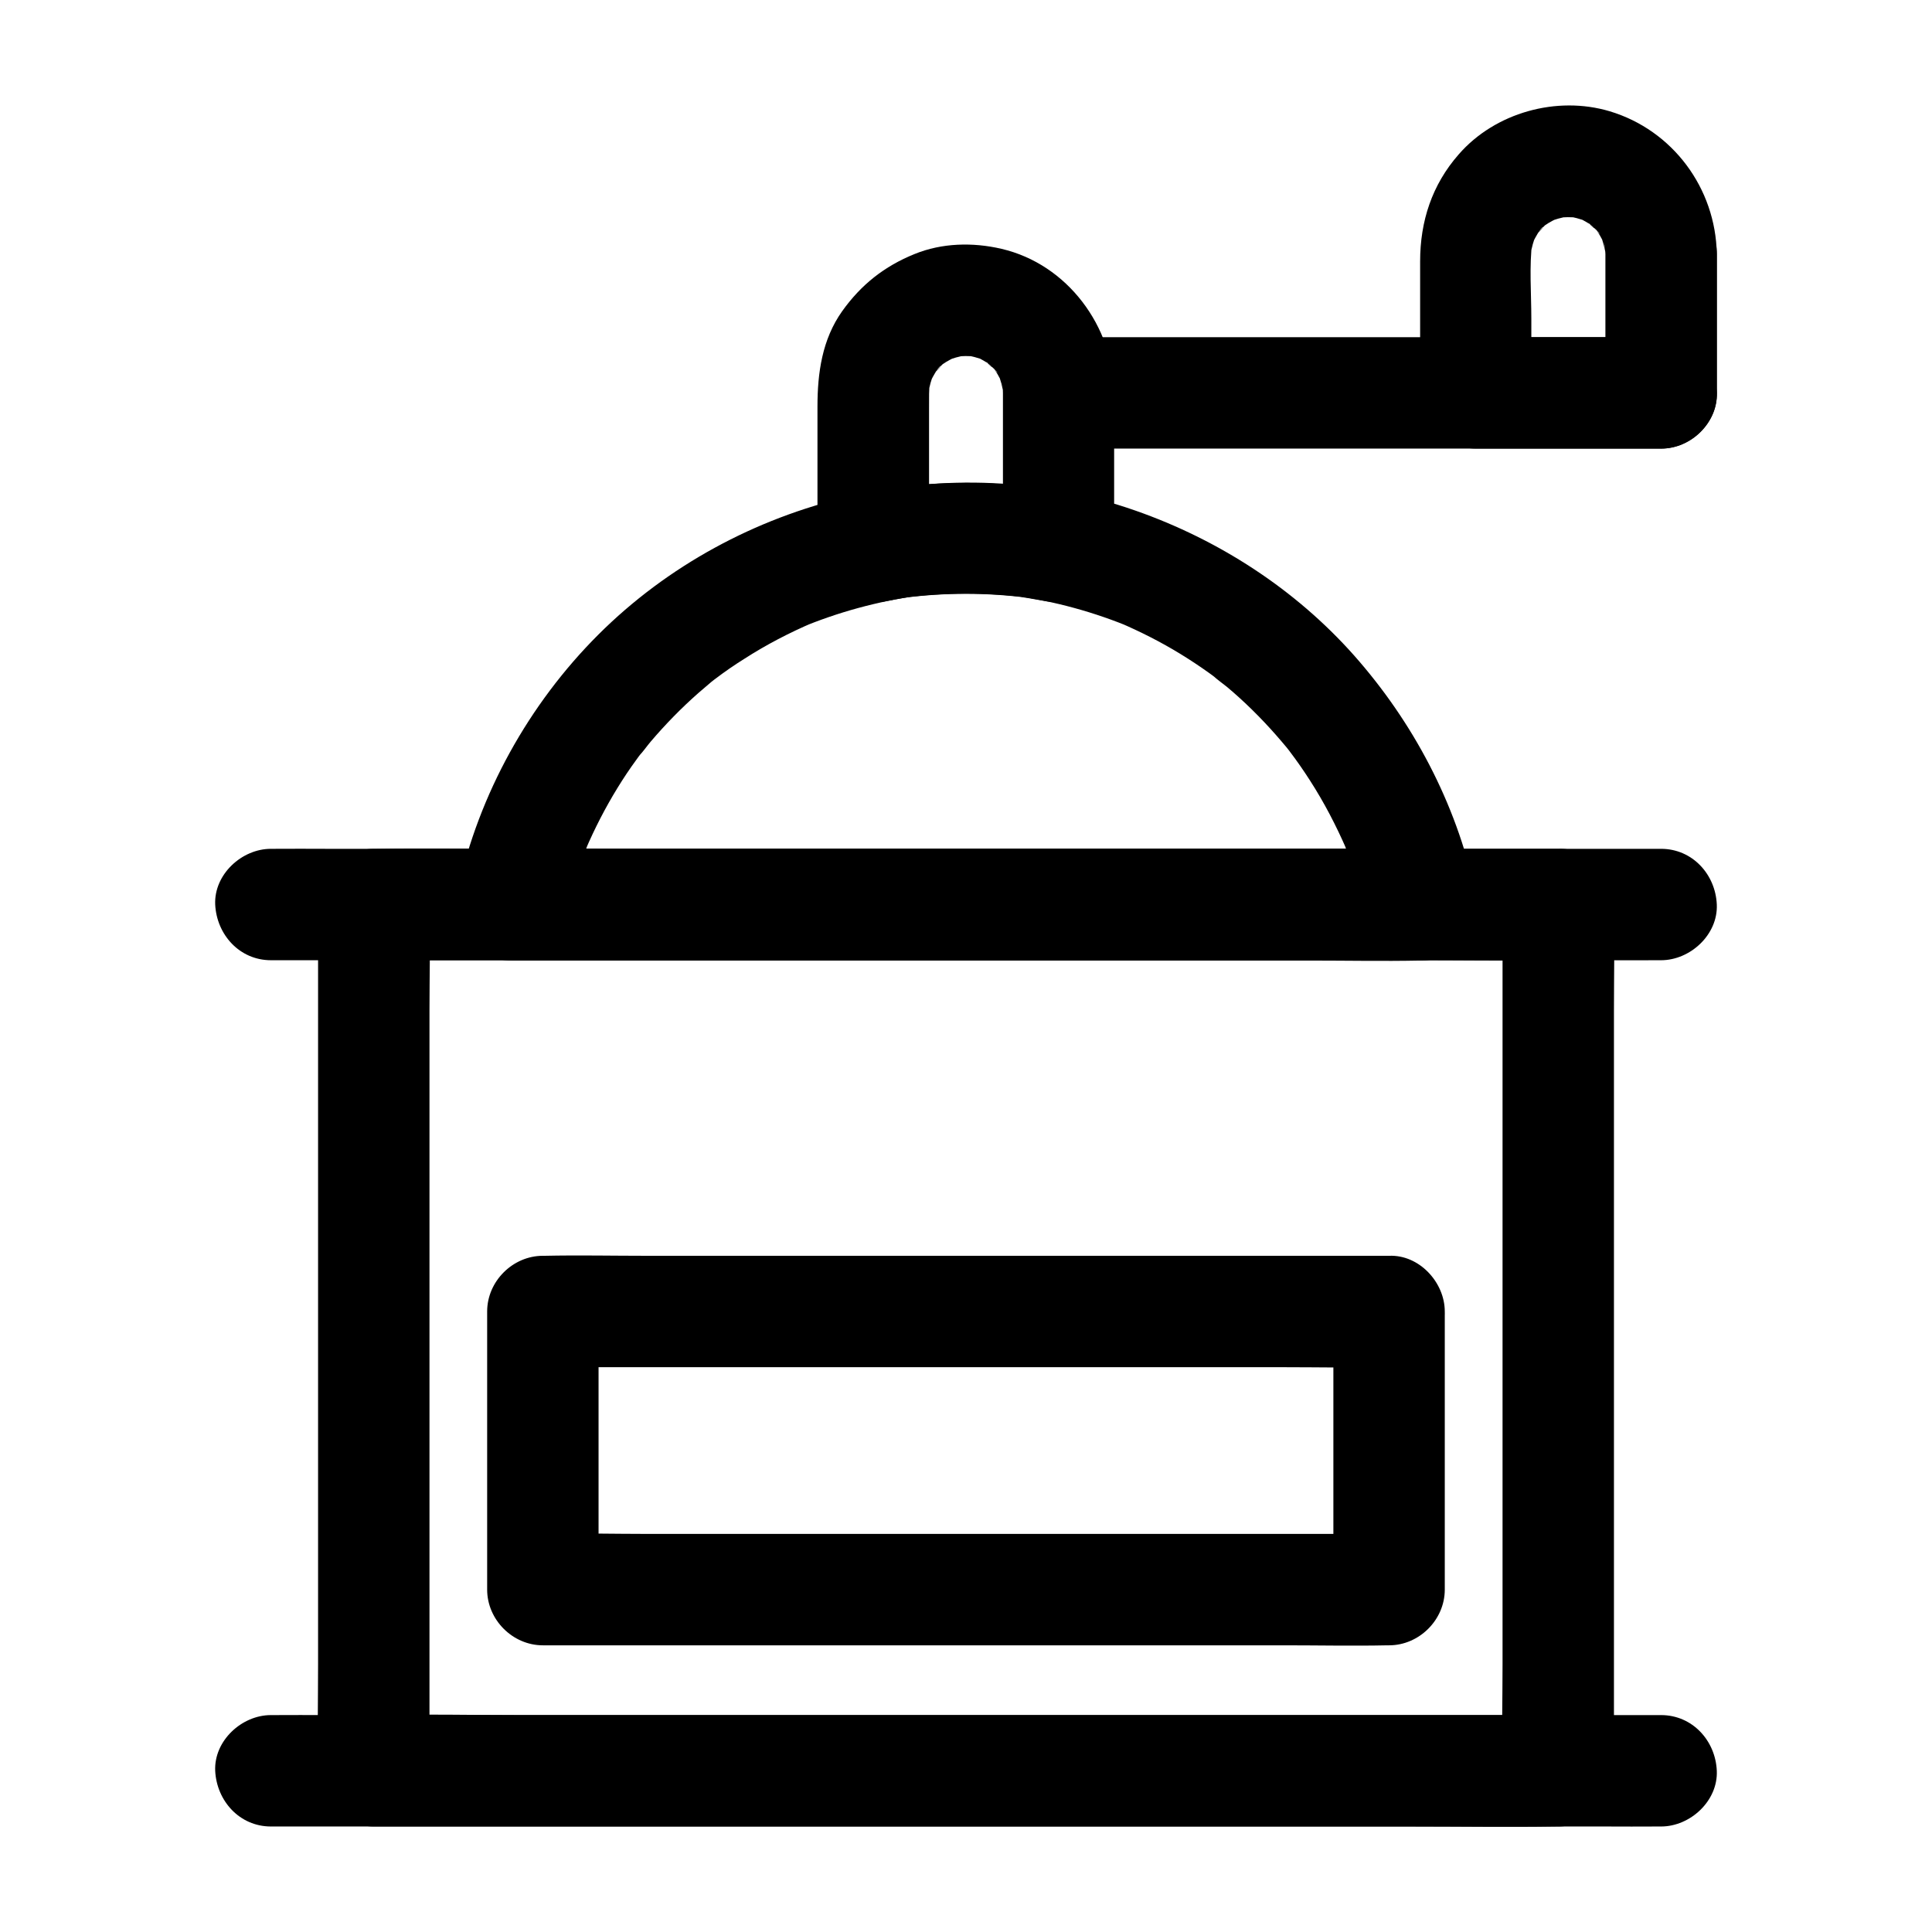 <?xml version="1.0" encoding="UTF-8"?>
<!-- Uploaded to: SVG Repo, www.svgrepo.com, Generator: SVG Repo Mixer Tools -->
<svg fill="#000000" width="800px" height="800px" version="1.1" viewBox="144 144 512 512" xmlns="http://www.w3.org/2000/svg">
 <g>
  <path d="m512.12 476.8h-22.289-53.531-64.797-55.988c-9.055 0-18.156-0.195-27.258 0h-0.395c-7.969 0-14.762 6.742-14.762 14.762v64.551 9.152c0 7.969 6.742 14.762 14.762 14.762h22.289 53.531 64.797 55.988c9.055 0 18.156 0.195 27.258 0h0.395c7.969 0 14.762-6.742 14.762-14.762v-64.551-9.152c0-7.727-6.789-15.105-14.762-14.762-8.02 0.344-14.762 6.496-14.762 14.762v64.551 9.152l14.762-14.762h-22.289-53.531-64.797-55.988c-9.055 0-18.156-0.246-27.258 0h-0.395c4.922 4.922 9.84 9.84 14.762 14.762v-64.551-9.152c-4.922 4.922-9.84 9.84-14.762 14.762h22.289 53.531 64.797 55.988c9.055 0 18.156 0.195 27.258 0h0.395c7.723 0 15.105-6.789 14.762-14.762-0.395-8.023-6.496-14.762-14.762-14.762z"/>
  <path d="m215.79 628.04h9.891 26.766 39.559 48.461 52.891 53.629 49.742 42.262 30.207c4.773 0 9.594 0.051 14.367 0h0.641c7.723 0 15.105-6.789 14.762-14.762-0.344-8.02-6.496-14.762-14.762-14.762h-9.891-26.766-39.559-48.461-52.891-53.629-49.742-42.262-30.207c-4.773 0-9.594-0.051-14.367 0h-0.641c-7.723 0-15.105 6.789-14.762 14.762 0.395 8.02 6.496 14.762 14.762 14.762z"/>
  <path d="m542.19 383.71v22.926 54.809 66.273 57.27c0 9.297-0.246 18.598 0 27.898v0.395c4.922-4.922 9.84-9.84 14.762-14.762h-31.191-74.98-90.676-78.426c-12.695 0-25.438-0.297-38.082 0h-0.543c4.922 4.922 9.84 9.84 14.762 14.762v-22.926-54.809-66.273-57.27c0-9.297 0.246-18.598 0-27.898v-0.395c-4.922 4.922-9.84 9.84-14.762 14.762h31.191 74.98 90.676 78.426c12.695 0 25.387 0.195 38.082 0h0.543c7.723 0 15.105-6.789 14.762-14.762-0.344-8.02-6.496-14.762-14.762-14.762h-31.191-74.98-90.676-78.426c-12.695 0-25.387-0.195-38.082 0h-0.543c-7.969 0-14.762 6.742-14.762 14.762v22.926 54.809 66.273 57.27c0 9.297-0.195 18.598 0 27.898v0.395c0 7.969 6.742 14.762 14.762 14.762h31.191 74.98 90.676 78.426c12.695 0 25.387 0.195 38.082 0h0.543c7.969 0 14.762-6.742 14.762-14.762v-22.926-54.809-66.273-57.27c0-9.297 0.195-18.598 0-27.898v-0.395c0-7.723-6.789-15.105-14.762-14.762-7.973 0.344-14.762 6.496-14.762 14.762z"/>
  <path d="m520.54 368.95h-24.059-57.562-69.57-60.32c-9.691 0-19.434-0.246-29.125 0h-0.441c4.723 6.25 9.496 12.449 14.219 18.695 1.672-7.527 3.984-14.906 6.988-22.043-0.492 1.18-0.984 2.363-1.477 3.543 2.41-5.609 5.215-11.07 8.414-16.285 1.574-2.559 3.199-5.019 4.969-7.43 0.441-0.641 0.934-1.277 1.426-1.918 0.195-0.297 0.395-0.543 0.641-0.836 0.934-1.23-1.477 1.871-1.277 1.625 1.082-1.133 2.016-2.508 3.051-3.738 3.938-4.625 8.168-8.953 12.695-12.941 1.133-0.984 2.262-1.918 3.394-2.902 0.543-0.441 1.082-0.836 1.625-1.277 1.723-1.379-2.953 2.215-0.543 0.441 2.461-1.871 5.019-3.641 7.625-5.266 5.805-3.738 11.957-6.938 18.301-9.645-1.18 0.492-2.363 0.984-3.543 1.477 10.086-4.231 20.613-7.086 31.488-8.609-1.328 0.195-2.609 0.344-3.938 0.543 10.973-1.426 22.09-1.426 33.062 0-1.328-0.195-2.609-0.344-3.938-0.543 10.824 1.477 21.402 4.379 31.488 8.609-1.18-0.492-2.363-0.984-3.543-1.477 5.609 2.41 11.07 5.164 16.285 8.363 2.559 1.574 5.019 3.199 7.43 4.922 0.641 0.441 1.277 0.934 1.918 1.426 0.297 0.195 0.543 0.395 0.836 0.641 1.23 0.934-1.871-1.477-1.625-1.277 1.18 1.082 2.508 2.016 3.738 3 4.625 3.887 8.953 8.168 12.941 12.695 0.984 1.133 1.969 2.262 2.902 3.394 0.441 0.543 0.836 1.082 1.277 1.625 1.379 1.723-2.215-2.953-0.441-0.543 1.871 2.461 3.641 5.019 5.312 7.625 3.738 5.805 6.938 11.957 9.691 18.301-0.492-1.18-0.984-2.363-1.477-3.543 3 7.133 5.363 14.465 6.988 22.043 1.672 7.527 10.875 12.695 18.156 10.332 7.922-2.559 12.102-10.086 10.332-18.156-5.066-23.074-16.383-44.477-32.027-62.141-15.598-17.562-35.867-30.652-57.957-38.375-49.102-17.219-105.68-3.691-142.34 32.914-18.402 18.402-31.637 42.215-37.195 67.648-2.016 9.297 4.231 18.695 14.219 18.695h24.059 57.562 69.57 60.32c9.691 0 19.434 0.195 29.125 0h0.441c7.723 0 15.105-6.789 14.762-14.762-0.445-8.062-6.594-14.852-14.859-14.852z"/>
  <path d="m409.79 248.12v40.887c6.25-4.723 12.449-9.496 18.695-14.219-18.992-3.738-37.984-3.738-56.973 0 6.25 4.723 12.449 9.496 18.695 14.219v-36.949c0-2.461-0.051-4.871 0.246-7.332-0.195 1.328-0.344 2.609-0.543 3.938 0.344-2.164 0.934-4.281 1.77-6.297-0.492 1.18-0.984 2.363-1.477 3.543 0.641-1.379 1.328-2.707 2.164-3.938 0.836-1.277 1.969-1.672-0.789 0.934 0.543-0.492 0.984-1.133 1.523-1.672 0.148-0.148 1.523-1.574 1.672-1.523-0.051-0.051-3.59 2.559-0.934 0.789 1.23-0.836 2.559-1.523 3.938-2.164-1.18 0.492-2.363 0.984-3.543 1.477 2.016-0.836 4.133-1.426 6.297-1.77-1.328 0.195-2.609 0.344-3.938 0.543 2.215-0.297 4.379-0.297 6.543-0.051-1.328-0.195-2.609-0.344-3.938-0.543 2.066 0.297 4.035 0.836 6.004 1.574-1.18-0.492-2.363-0.984-3.543-1.477 1.426 0.59 2.754 1.277 4.035 2.117 1.23 0.789 2.066 2.164-0.543-0.543 0.543 0.543 1.133 0.984 1.672 1.523 0.441 0.441 1.328 1.082 1.523 1.672-0.441-0.59-0.934-1.18-1.379-1.82 0.297 0.395 0.59 0.836 0.836 1.23 0.836 1.277 1.523 2.656 2.117 4.035-0.492-1.18-0.984-2.363-1.477-3.543 0.738 1.969 1.277 3.938 1.574 6.004-0.195-1.328-0.344-2.609-0.543-3.938 0.215 1.18 0.312 2.211 0.312 3.293 0.148 7.723 6.691 15.105 14.762 14.762 7.871-0.344 14.906-6.496 14.762-14.762-0.297-17.613-12.398-34.094-29.914-38.18-7.578-1.77-15.793-1.574-23.027 1.379-8.02 3.246-14.168 8.117-19.188 15.152-5.312 7.477-6.543 16.383-6.543 25.238v20.961 16.285c0 4.676 2.164 8.758 5.805 11.609 3.887 3 8.117 3.59 12.891 2.656 2.656-0.543 5.312-0.984 8.02-1.328-1.328 0.195-2.609 0.344-3.938 0.543 10.973-1.426 22.09-1.426 33.062 0-1.328-0.195-2.609-0.344-3.938-0.543 2.707 0.395 5.363 0.836 8.02 1.328 4.773 0.934 9.004 0.344 12.891-2.656 3.641-2.805 5.805-6.887 5.805-11.609v-40.887c0-7.723-6.789-15.105-14.762-14.762-7.918 0.398-14.707 6.547-14.707 14.812z"/>
  <path d="m584.2 233.36h-53.922-85.953-19.73c-7.723 0-15.105 6.789-14.762 14.762 0.344 8.02 6.496 14.762 14.762 14.762h53.922 85.953 19.73c7.723 0 15.105-6.789 14.762-14.762-0.395-8.023-6.496-14.762-14.762-14.762z"/>
  <path d="m569.45 211.27v36.852l14.762-14.762h-43.051-6.102c4.922 4.922 9.84 9.84 14.762 14.762v-19.633c0-6.742-0.59-13.824 0.246-20.566-0.195 1.328-0.344 2.609-0.543 3.938 0.344-2.164 0.934-4.281 1.77-6.297-0.492 1.18-0.984 2.363-1.477 3.543 0.641-1.379 1.328-2.707 2.164-3.938 0.836-1.277 1.969-1.672-0.789 0.934 0.543-0.492 0.984-1.133 1.523-1.672 0.148-0.148 1.523-1.574 1.672-1.523-0.051-0.051-3.59 2.559-0.934 0.789 1.23-0.836 2.559-1.523 3.938-2.164-1.18 0.492-2.363 0.984-3.543 1.477 2.016-0.836 4.133-1.426 6.297-1.77-1.328 0.195-2.609 0.344-3.938 0.543 2.215-0.297 4.379-0.297 6.543-0.051-1.328-0.195-2.609-0.344-3.938-0.543 2.066 0.297 4.035 0.836 6.004 1.574-1.18-0.492-2.363-0.984-3.543-1.477 1.426 0.59 2.754 1.277 4.035 2.117 1.23 0.789 2.066 2.164-0.543-0.543 0.543 0.543 1.133 0.984 1.672 1.523 0.441 0.441 1.328 1.082 1.523 1.672-0.441-0.59-0.934-1.18-1.379-1.82 0.297 0.395 0.59 0.836 0.836 1.23 0.836 1.277 1.523 2.656 2.117 4.035-0.492-1.18-0.984-2.363-1.477-3.543 0.738 1.969 1.277 3.938 1.574 6.004-0.195-1.328-0.344-2.609-0.543-3.938 0.258 1.133 0.309 2.164 0.359 3.246 0.148 7.723 6.691 15.105 14.762 14.762 7.871-0.344 14.906-6.496 14.762-14.762-0.297-17.367-11.66-32.766-28.387-37.785-14.023-4.184-30.355 0.344-40 11.414-7.086 8.07-10.234 17.711-10.234 28.387v18.844 15.988c0 7.969 6.742 14.762 14.762 14.762h43.051 6.102c7.969 0 14.762-6.742 14.762-14.762v-36.852c0-7.723-6.789-15.105-14.762-14.762-8.078 0.352-14.816 6.5-14.816 14.766z"/>
  <path d="m215.79 398.47h9.891 26.766 39.559 48.461 52.891 53.629 49.742 42.262 30.207c4.773 0 9.594 0.051 14.367 0h0.641c7.723 0 15.105-6.789 14.762-14.762-0.344-8.02-6.496-14.762-14.762-14.762h-9.891-26.766-39.559-48.461-52.891-53.629-49.742-42.262-30.207c-4.773 0-9.594-0.051-14.367 0h-0.641c-7.723 0-15.105 6.789-14.762 14.762 0.395 8.023 6.496 14.762 14.762 14.762z"/>
 </g>
</svg>
